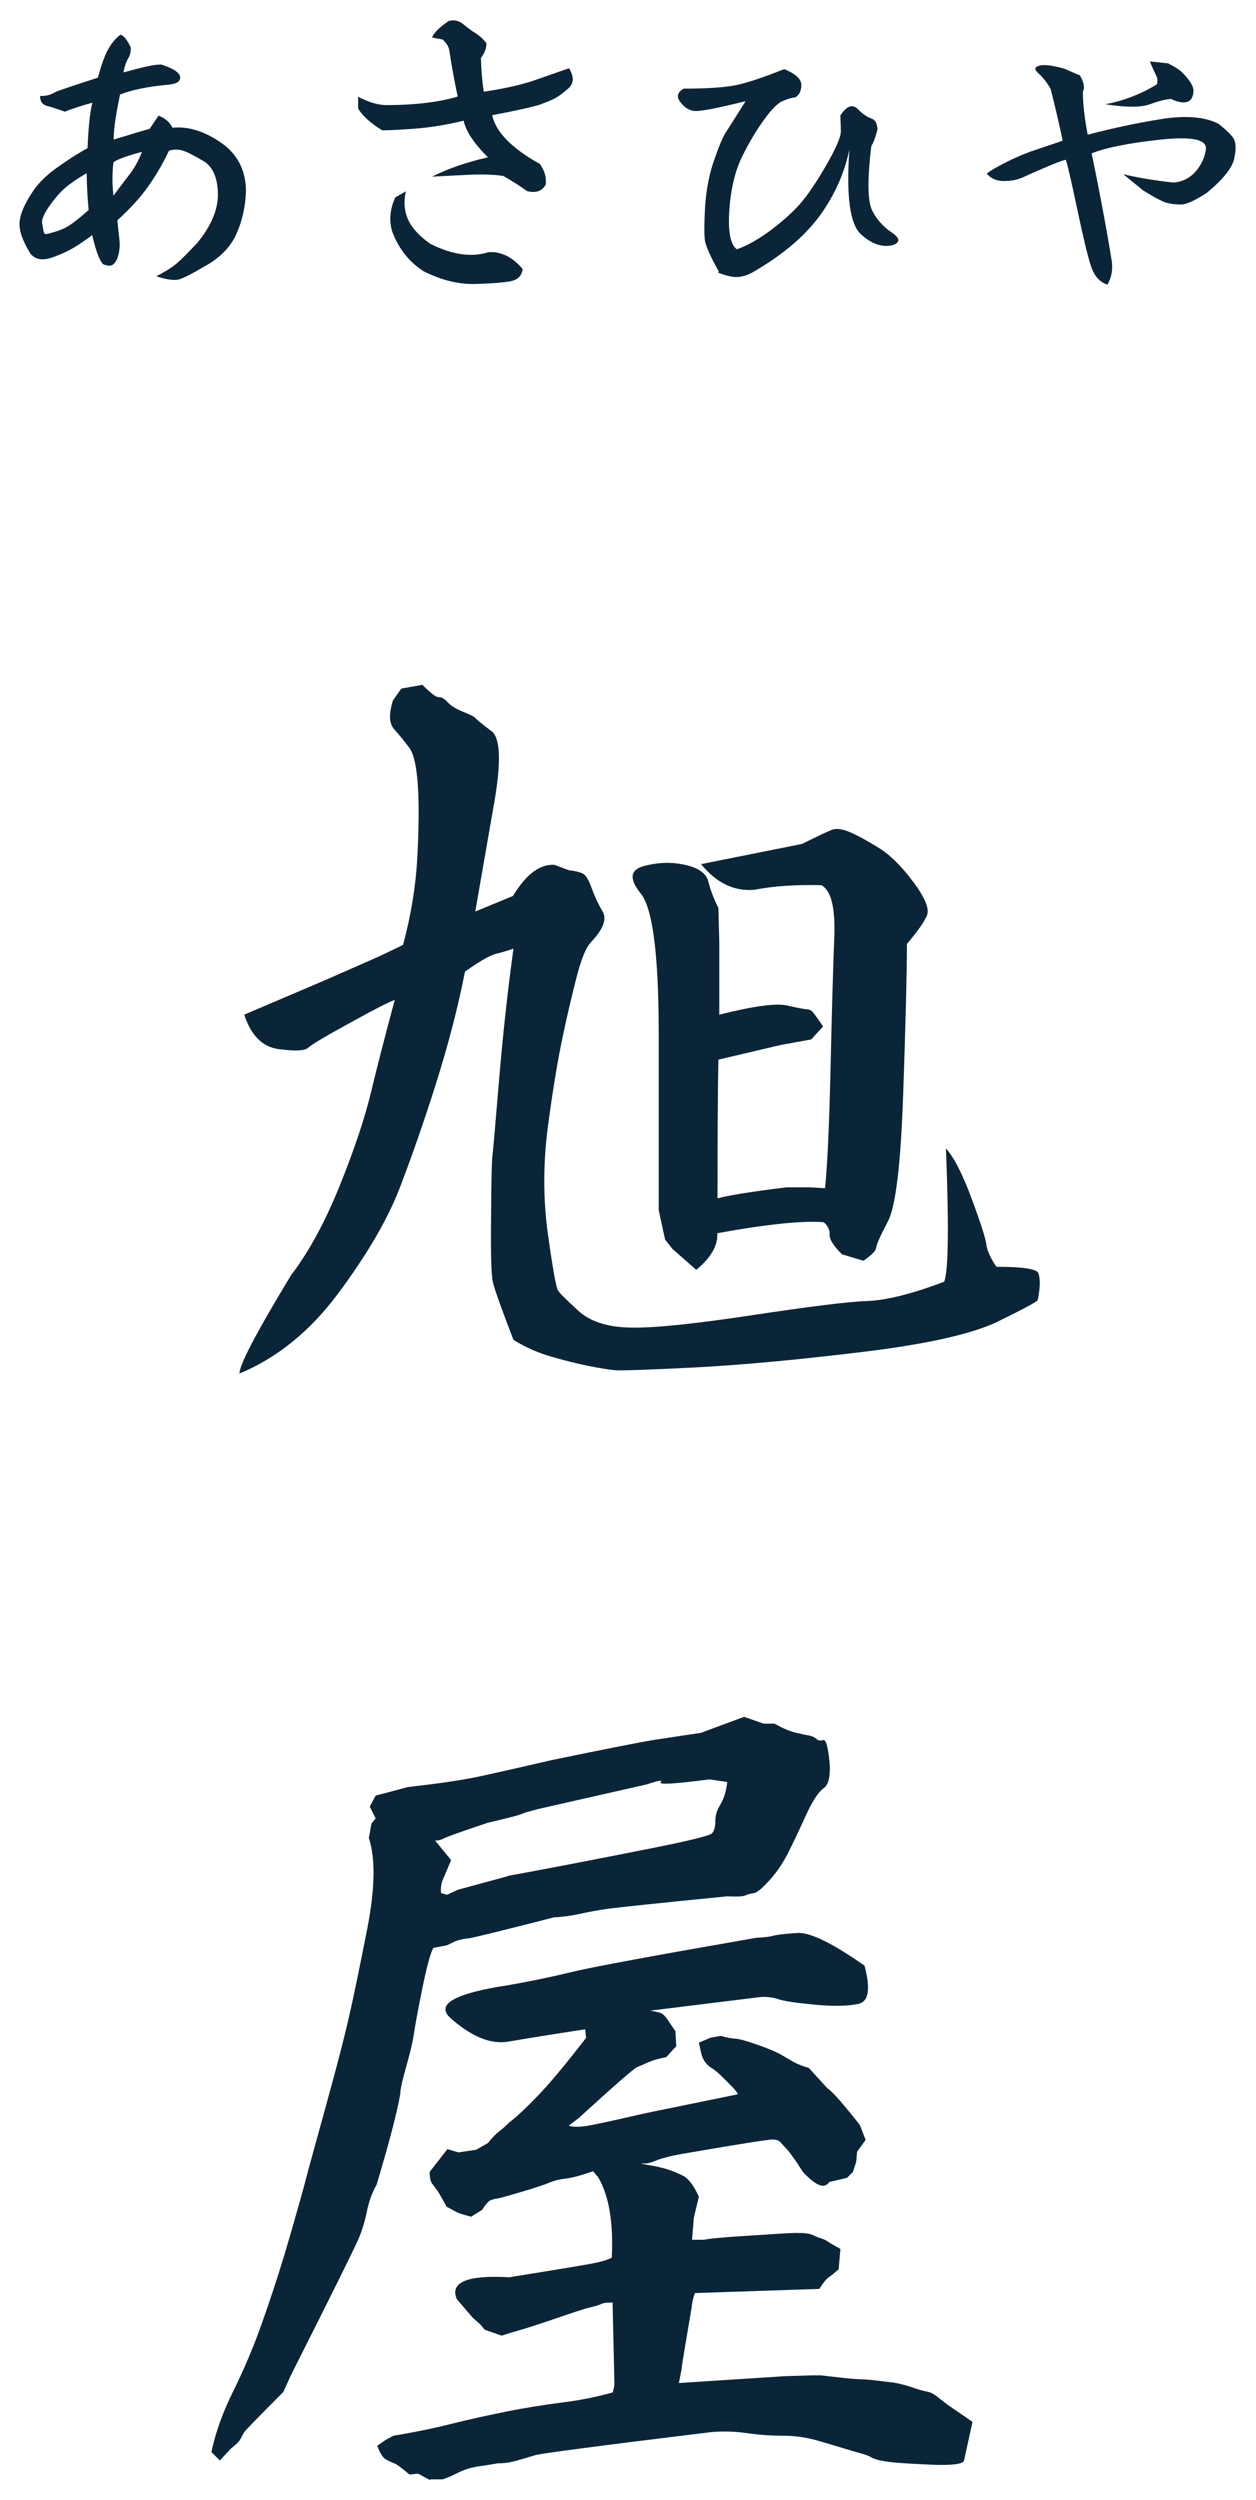 <?xml version="1.0" encoding="UTF-8"?>
<svg xmlns="http://www.w3.org/2000/svg" version="1.1" viewBox="0 0 57.24 113.93">
  <defs>
    <style>
      .cls-1 {
        fill: #0a2537;
      }
    </style>
  </defs>
  <!-- Generator: Adobe Illustrator 28.6.0, SVG Export Plug-In . SVG Version: 1.2.0 Build 709)  -->
  <g>
    <g id="_レイヤー_1" data-name="レイヤー_1">
      <path class="cls-1" d="M10.92,62.64c-.08-.31.7-1.81,2.34-4.52.81-1.06,1.55-2.42,2.22-4.08.67-1.66,1.15-3.1,1.44-4.31.29-1.21.65-2.6,1.07-4.16-.25.08-.93.43-2.05,1.05-1.12.61-1.75.99-1.9,1.13-.15.14-.6.16-1.34.06-.74-.1-1.26-.62-1.57-1.57,2.23-.95,3.62-1.54,4.16-1.78s1.07-.47,1.57-.69c.5-.22,1-.46,1.51-.71.36-1.34.58-2.68.65-4.02.07-1.34.08-2.43.02-3.29-.06-.85-.19-1.42-.4-1.69-.21-.28-.43-.55-.67-.82-.24-.26-.26-.7-.06-1.32l.38-.54.96-.17c.39.39.64.58.75.56.11-.01.24.06.4.23.15.17.39.31.71.44.32.13.51.22.56.29.06.07.3.27.73.59.43.32.45,1.53.06,3.62l-.8,4.6,1.72-.71c.59-.98,1.21-1.45,1.88-1.42l.67.25c.28.03.49.08.63.15.14.07.27.29.4.65.13.36.29.72.5,1.07.21.35.03.82-.52,1.4-.22.22-.44.74-.65,1.55-.21.81-.43,1.74-.65,2.78-.22,1.05-.45,2.41-.67,4.08-.22,1.67-.22,3.31,0,4.9.22,1.59.38,2.45.46,2.57.08.13.39.43.92.92.53.49,1.32.75,2.36.77,1.05.03,2.89-.16,5.54-.56,2.65-.4,4.41-.62,5.27-.65.86-.03,2.04-.32,3.51-.88.19-.47.22-2.5.08-6.07.36.39.75,1.15,1.17,2.28s.64,1.83.67,2.09c.03.26.18.61.46,1.02,1.23,0,1.87.1,1.92.31.06.21.07.45.04.71-.03.27-.06.43-.08.5-.03.07-.62.39-1.78.96-1.16.57-3.22,1.04-6.19,1.4-2.97.36-5.54.6-7.7.71-2.16.11-3.38.15-3.64.12-.27-.03-.65-.09-1.15-.19-.5-.1-1.07-.24-1.69-.42-.63-.18-1.21-.44-1.74-.77-.56-1.45-.87-2.33-.94-2.64-.07-.31-.1-1.28-.08-2.93.01-1.65.03-2.58.06-2.8.03-.22.13-1.4.31-3.54.18-2.13.4-4.11.65-5.92-.22.08-.48.16-.77.23-.29.07-.77.34-1.44.82-.31,1.59-.75,3.29-1.32,5.1-.57,1.81-1.14,3.43-1.69,4.85-.56,1.42-1.49,3-2.78,4.73s-2.8,2.94-4.5,3.64ZM39.33,57.45l-.96-.29c-.39-.39-.58-.69-.56-.9.01-.21-.08-.4-.27-.56-.92-.08-2.54.08-4.85.5.03.56-.29,1.12-.96,1.67l-1.09-.96-.33-.42-.29-1.34v-8.01c0-3.61-.27-5.75-.82-6.42-.54-.67-.49-1.09.17-1.26.66-.17,1.28-.18,1.88-.04.6.14.94.39,1.03.75s.24.77.46,1.21l.04,1.55v3.31c1.56-.39,2.59-.53,3.08-.42.49.11.78.17.88.17s.18.03.25.08c.07.06.24.29.52.71l-.54.59-1.38.25-2.85.67c-.03,1.54-.04,3.64-.04,6.32.53-.14,1.58-.31,3.14-.5h1.09l.67.04c.11-1.06.19-2.87.25-5.42.06-2.55.11-4.53.17-5.94.06-1.41-.14-2.22-.59-2.45-1.17-.03-2.19.04-3.05.21-.92.08-1.73-.31-2.43-1.17l4.6-.92c.73-.36,1.19-.58,1.38-.65.19-.07.47-.03.82.12.35.15.78.39,1.3.71.52.32,1.04.84,1.57,1.55.53.71.74,1.21.63,1.51-.11.29-.42.73-.92,1.32,0,1.42-.06,3.72-.17,6.88-.11,3.17-.34,5.08-.69,5.75-.35.67-.53,1.07-.54,1.21-.01.14-.2.33-.56.58Z"/>
      <path class="cls-1" d="M9.63,111.77c.18-.88.51-1.81,1-2.8.49-.99.92-2.01,1.29-3.05.37-1.04.72-2.1,1.04-3.16.32-1.07.62-2.13.91-3.18.05-.21.22-.85.52-1.93.3-1.08.57-2.06.81-2.95.24-.89.47-1.78.68-2.68.21-.9.49-2.26.85-4.09.36-1.83.39-3.22.08-4.17l.12-.66.19-.23-.27-.54.27-.5,1.47-.39c.67-.08,1.27-.15,1.81-.23s1.08-.17,1.62-.29c.54-.12,1.58-.35,3.13-.71,2.47-.51,4.04-.82,4.73-.93.68-.1,1.37-.21,2.06-.31l1.97-.73.89.31h.5c.36.21.68.34.95.41.27.06.48.11.62.13.14.03.25.08.33.15.08.08.18.1.31.06.13-.04.22.28.29.95.06.67-.03,1.09-.27,1.25-.24.17-.52.6-.83,1.29-.31.69-.59,1.27-.83,1.74-.24.46-.53.87-.85,1.21-.32.35-.55.53-.68.54-.13.01-.25.04-.37.1-.12.05-.39.06-.83.04-3.14.31-4.93.5-5.38.56-.45.06-.88.14-1.29.23-.41.09-.82.15-1.23.17-2.5.64-3.8.96-3.92.96s-.3.04-.56.12l-.39.19-.62.12c-.13.23-.29.81-.48,1.74-.19.93-.32,1.62-.39,2.06-.06.45-.19.99-.37,1.62-.18.63-.27,1.05-.27,1.25-.15.85-.51,2.23-1.08,4.13-.21.36-.35.77-.44,1.21-.09.45-.22.88-.39,1.27-.17.4-1.19,2.46-3.07,6.19l-.35.77c-1.13,1.13-1.72,1.74-1.78,1.83-.05.09-.11.19-.17.31-.06.12-.21.26-.44.44l-.5.54-.39-.39ZM19.63,113.04l-.58-.31-.39.04c-.36-.31-.6-.48-.71-.52-.12-.04-.24-.1-.37-.17-.13-.08-.26-.28-.39-.62l.39-.27.35-.19c.93-.15,1.81-.33,2.64-.54.84-.21,1.67-.39,2.51-.56.84-.17,1.67-.3,2.51-.41.84-.1,1.61-.26,2.33-.46.05-.16.08-.29.08-.41s-.03-1.31-.08-3.57v-.12c-.26,0-.42.02-.5.06-.08.04-.19.08-.35.12-.15.04-.28.07-.39.1-.1.03-.55.17-1.33.44-.79.27-1.32.44-1.6.52-.28.08-.58.17-.89.27l-.77-.27-.19-.23-.35-.31-.73-.85c-.33-.77.46-1.11,2.39-1,2.42-.39,3.76-.61,4.03-.68.27-.06.48-.13.64-.21.08-1.62-.13-2.84-.62-3.67l-.23-.27-.46.15c-.33.1-.62.17-.85.19-.23.03-.45.08-.66.17-.21.09-.63.23-1.27.42-.64.19-1.02.3-1.12.31-.1.01-.21.04-.31.08-.1.04-.23.19-.39.44l-.5.31c-.31-.08-.51-.14-.62-.19-.1-.05-.27-.14-.5-.27-.21-.39-.35-.63-.42-.73-.08-.1-.15-.21-.23-.31-.08-.1-.12-.28-.12-.54l.81-1.04.5.15.81-.12.54-.31c.18-.23.35-.41.5-.52.15-.12.31-.25.46-.41.31-.23.73-.62,1.27-1.18.54-.55,1.29-1.45,2.24-2.68l-.04-.39c-1.52.23-2.68.42-3.49.56-.81.14-1.7-.22-2.68-1.1-.59-.57.13-1.03,2.16-1.39l.5-.08c1.03-.18,1.99-.38,2.89-.6.9-.22,3.7-.74,8.41-1.56.41-.02.68-.06.81-.1.13-.04.48-.08,1.06-.12.58-.04,1.6.46,3.07,1.49.28,1.06.19,1.63-.27,1.74-.46.1-1.12.12-1.97.04-.85-.08-1.41-.16-1.68-.25-.27-.09-.55-.12-.83-.1l-5.02.62c.18.03.33.06.46.1.13.04.27.19.42.44l.27.39.04.69-.46.5c-.26.05-.46.1-.6.15-.14.05-.26.1-.37.15-.1.05-.22.1-.35.15-.13.05-1.02.82-2.66,2.32l-.46.35.15.04c.26.03.61,0,1.06-.1.45-.09.89-.19,1.33-.29.44-.1.87-.2,1.31-.29.44-.09,1.72-.35,3.86-.79-.03-.08-.12-.19-.27-.35l-.46-.46c-.15-.15-.33-.3-.52-.42s-.33-.32-.41-.58l-.12-.54.54-.23.46-.08c.28.08.51.12.68.13.17.01.49.1.98.27.49.17.84.32,1.06.44.22.13.42.25.6.35.18.1.41.19.69.27l.85.93c.23.15.72.71,1.47,1.66l.27.69-.39.54-.04.46-.15.46-.27.27-.81.19c-.21.33-.6.18-1.2-.46l-.27-.42c-.23-.33-.39-.55-.48-.64-.09-.09-.17-.18-.25-.27-.08-.09-.19-.14-.35-.15-.15-.01-1.58.21-4.28.68-.26.05-.44.09-.54.12-.1.03-.24.06-.42.12-.23.1-.41.16-.52.17-.12.01-.17.01-.17,0s-.02-.01-.06,0c-.04.01.07.04.33.08.26.04.51.1.77.17.26.08.51.18.77.31.26.13.5.45.73.96l-.23.96-.08,1h.54c.23-.05.94-.12,2.12-.19,1.18-.08,1.86-.12,2.05-.12s.34,0,.48.02c.14.01.26.05.37.1.1.05.21.1.33.13.12.04.22.09.31.15.09.07.28.17.56.33l-.08.93c-.21.18-.36.3-.46.37-.1.06-.24.24-.42.52l-5.67.19c-.08.21-.13.42-.15.66-.28,1.65-.44,2.58-.46,2.82l-.12.62,4.78-.31,1.27-.04h.42l1.04.12c.28.03.55.05.81.06.26.01.49.03.71.06.22.03.44.05.68.08s.52.1.87.21c.35.12.59.19.73.21.14.03.28.09.41.19.13.1.31.25.54.42l1.12.77-.39,1.78c-.08.15-.58.21-1.5.17-.93-.04-1.58-.08-1.95-.13-.37-.05-.62-.12-.75-.19-.13-.08-.29-.14-.48-.19-.19-.05-.46-.13-.79-.23-.33-.1-.75-.23-1.25-.37-.5-.14-1.02-.21-1.56-.21s-1.09-.04-1.64-.12c-.55-.08-1.1-.09-1.64-.04l-.31.04c-4.84.59-7.38.93-7.64,1-.26.08-.54.16-.85.25-.31.09-.6.13-.89.13-.28.05-.53.09-.75.12-.22.03-.42.07-.62.13-.19.06-.37.14-.54.23-.17.09-.37.17-.6.25h-.58ZM23.14,85.49c1.8-.33,3.78-.71,5.94-1.14,2.16-.42,3.29-.69,3.38-.81.09-.12.14-.29.14-.54s.06-.48.19-.69c.13-.22.22-.43.27-.64.05-.21.08-.36.08-.46l-.81-.12c-1.6.21-2.33.25-2.22.13.12-.12-.1-.08-.64.1l-4.94,1.12c-.18.05-.33.09-.44.12-.12.03-.23.07-.35.12-.12.05-.62.18-1.52.39-1.16.39-1.81.62-1.95.69-.14.08-.29.12-.44.12l.73.89-.31.73c-.13.26-.18.51-.15.77l.27.08.5-.23,2.28-.62Z"/>
      <g>
        <path class="cls-1" d="M7.22,5.27c.3.11.52.3.64.55.7-.07,1.43.15,2.18.66.76.51,1.15,1.24,1.17,2.19-.02.74-.17,1.41-.45,2.02-.28.61-.78,1.1-1.51,1.49-.47.28-.82.46-1.05.54s-.59.03-1.08-.13c.37-.19.65-.36.84-.51.2-.15.54-.49,1.03-1.01.64-.78.95-1.53.94-2.23s-.21-1.19-.59-1.46c-.45-.27-.78-.44-.99-.51-.21-.07-.43-.07-.65,0-.28.59-.6,1.14-.95,1.63-.35.5-.82,1.01-1.4,1.54.03.32.06.61.09.87.03.26.01.48-.04.69s-.13.35-.23.44c-.1.09-.26.09-.47,0-.17-.17-.33-.61-.5-1.33-.08.07-.3.23-.65.46-.35.23-.75.42-1.19.57-.44.15-.77.08-.98-.19-.34-.55-.51-1.02-.49-1.4.02-.38.23-.88.65-1.49.22-.32.55-.65.99-.97.44-.32.92-.64,1.46-.94.04-.96.11-1.65.22-2.07-.5.14-.92.27-1.25.41-.35-.12-.63-.22-.84-.27-.2-.06-.3-.21-.29-.45.24.02.48-.04.72-.19.27-.1.91-.32,1.91-.64.14-.52.28-.93.44-1.24.16-.3.35-.54.59-.72.15.04.3.23.47.58.01.19-.03.36-.13.52-.09.16-.16.37-.2.62.45-.12.8-.22,1.06-.27.26-.06.48-.09.66-.09.55.18.84.37.86.57.02.2-.16.32-.55.35-.97.09-1.7.25-2.19.45-.07.34-.14.7-.2,1.08-.06.38-.09.7-.09.97.88-.27,1.42-.43,1.64-.49l.41-.61ZM3.94,7.9c-.23.13-.49.29-.78.51-.29.21-.58.52-.86.91-.28.39-.41.67-.38.85s.05.3.07.38c.02.08.05.12.12.12.42-.1.73-.21.94-.33.21-.12.54-.37.99-.77-.05-.48-.08-1.04-.09-1.67ZM6.47,6.92c-.74.2-1.17.36-1.3.48-.06.48-.06.99,0,1.52.27-.37.52-.69.74-.98.22-.29.41-.63.56-1.02Z"/>
        <path class="cls-1" d="M21.92,2.65c.01.54.05,1.05.13,1.53.98-.15,1.79-.33,2.42-.56.63-.22,1.12-.39,1.46-.51.24.39.23.69-.03.92s-.48.39-.67.48c-.18.09-.39.17-.63.26-.24.08-.96.25-2.17.48.17.77.89,1.51,2.17,2.22.22.3.31.62.27.94-.16.3-.44.4-.85.3-.32-.23-.68-.46-1.08-.69-.37-.06-.85-.08-1.46-.06-.61.03-1.21.06-1.79.09.76-.38,1.61-.67,2.55-.88-.63-.62-1-1.17-1.11-1.67-.79.19-1.52.31-2.19.36-.67.05-1.17.08-1.52.08-.55-.34-.92-.68-1.1-1v-.53c.46.24.88.37,1.27.38,1.3,0,2.39-.13,3.27-.39-.11-.5-.25-1.21-.39-2.13-.03-.16-.13-.31-.3-.47l-.48-.09c.07-.2.32-.45.75-.75.24-.07.46-.03.67.14.19.16.38.3.57.42.19.12.36.28.49.45,0,.22-.08.44-.25.67ZM19.29,12.35c-.64-.41-1.11-1-1.41-1.78-.16-.52-.11-1.05.14-1.58l.48-.27c-.11.45-.08.87.09,1.27.18.4.52.77,1.02,1.12.99.5,1.88.63,2.66.38.57-.03,1.09.22,1.55.77-.04.3-.21.48-.52.55-.3.06-.84.11-1.61.13-.77.03-1.58-.17-2.41-.59Z"/>
        <path class="cls-1" d="M32.76,12.38c-.38-.68-.58-1.14-.63-1.39-.04-.25-.04-.76,0-1.53.05-.77.18-1.48.4-2.12.22-.64.4-1.07.53-1.28.14-.21.44-.7.92-1.45-1.36.34-2.15.49-2.39.44-.24-.05-.44-.19-.6-.42-.17-.23-.11-.43.17-.59,1.12,0,1.93-.06,2.43-.17.51-.11,1.22-.35,2.15-.72.53.22.79.46.78.74-.01.27-.1.45-.28.55-.15.01-.33.06-.56.16-.23.09-.52.38-.87.87-.35.48-.68,1.04-.99,1.67-.31.63-.51,1.43-.58,2.41-.07.98.04,1.59.34,1.81.41-.14.85-.38,1.34-.72.48-.34.92-.71,1.32-1.11.4-.4.85-1.03,1.35-1.89.51-.87.75-1.43.73-1.69,0-.22-.02-.45-.02-.69.3-.46.58-.54.83-.25.21.2.4.33.58.39.18.06.27.23.28.5-.1.39-.2.64-.28.75-.19,1.55-.17,2.54.04,2.95.21.41.51.74.88.99.38.25.41.44.09.57-.49.14-.99-.03-1.49-.49-.5-.46-.67-1.75-.52-3.87-.21,1.04-.64,2.03-1.3,2.96s-1.65,1.79-2.99,2.58c-.25.16-.5.25-.74.28s-.57-.04-.96-.2Z"/>
        <path class="cls-1" d="M49.19,3.4c.21.34.26.6.16.77,0,.57.08,1.23.22,1.97,1.1-.29,2.21-.53,3.33-.71s2-.11,2.63.21c.33.26.56.48.68.66.12.18.13.48.04.92-.09.43-.51.95-1.24,1.56-.56.37-.97.55-1.21.54-.25,0-.46-.03-.64-.08s-.53-.23-1.06-.56l-.91-.74c.77.18,1.54.3,2.3.38.42-.04.76-.22,1.02-.53s.41-.65.45-1.02c.01-.43-.7-.56-2.14-.4-1.44.16-2.46.37-3.07.62.42,2.03.72,3.68.92,4.93.05.39-.02.74-.2,1.05-.34-.1-.59-.38-.74-.81-.15-.44-.36-1.32-.64-2.64-.28-1.32-.45-2.07-.52-2.24-.2.05-.51.17-.93.35-.42.18-.76.33-1.02.45s-.55.17-.88.17-.59-.12-.77-.34c.19-.15.51-.33.97-.56s.94-.42,1.46-.59.86-.29,1.03-.35c-.15-.71-.33-1.5-.55-2.36-.16-.28-.34-.51-.55-.7s-.19-.3.05-.36c.25-.06.63,0,1.15.15l.64.28ZM53.27,2.91c.31.15.55.31.7.49.3.32.44.58.42.78-.04.51-.39.62-1.03.33-.22.01-.54.09-.95.24s-1.09.15-2.04,0c.82-.15,1.61-.45,2.36-.91.03-.16.02-.28-.03-.38-.05-.09-.15-.31-.3-.66l.86.09Z"/>
      </g>
    </g>
  </g>
</svg>